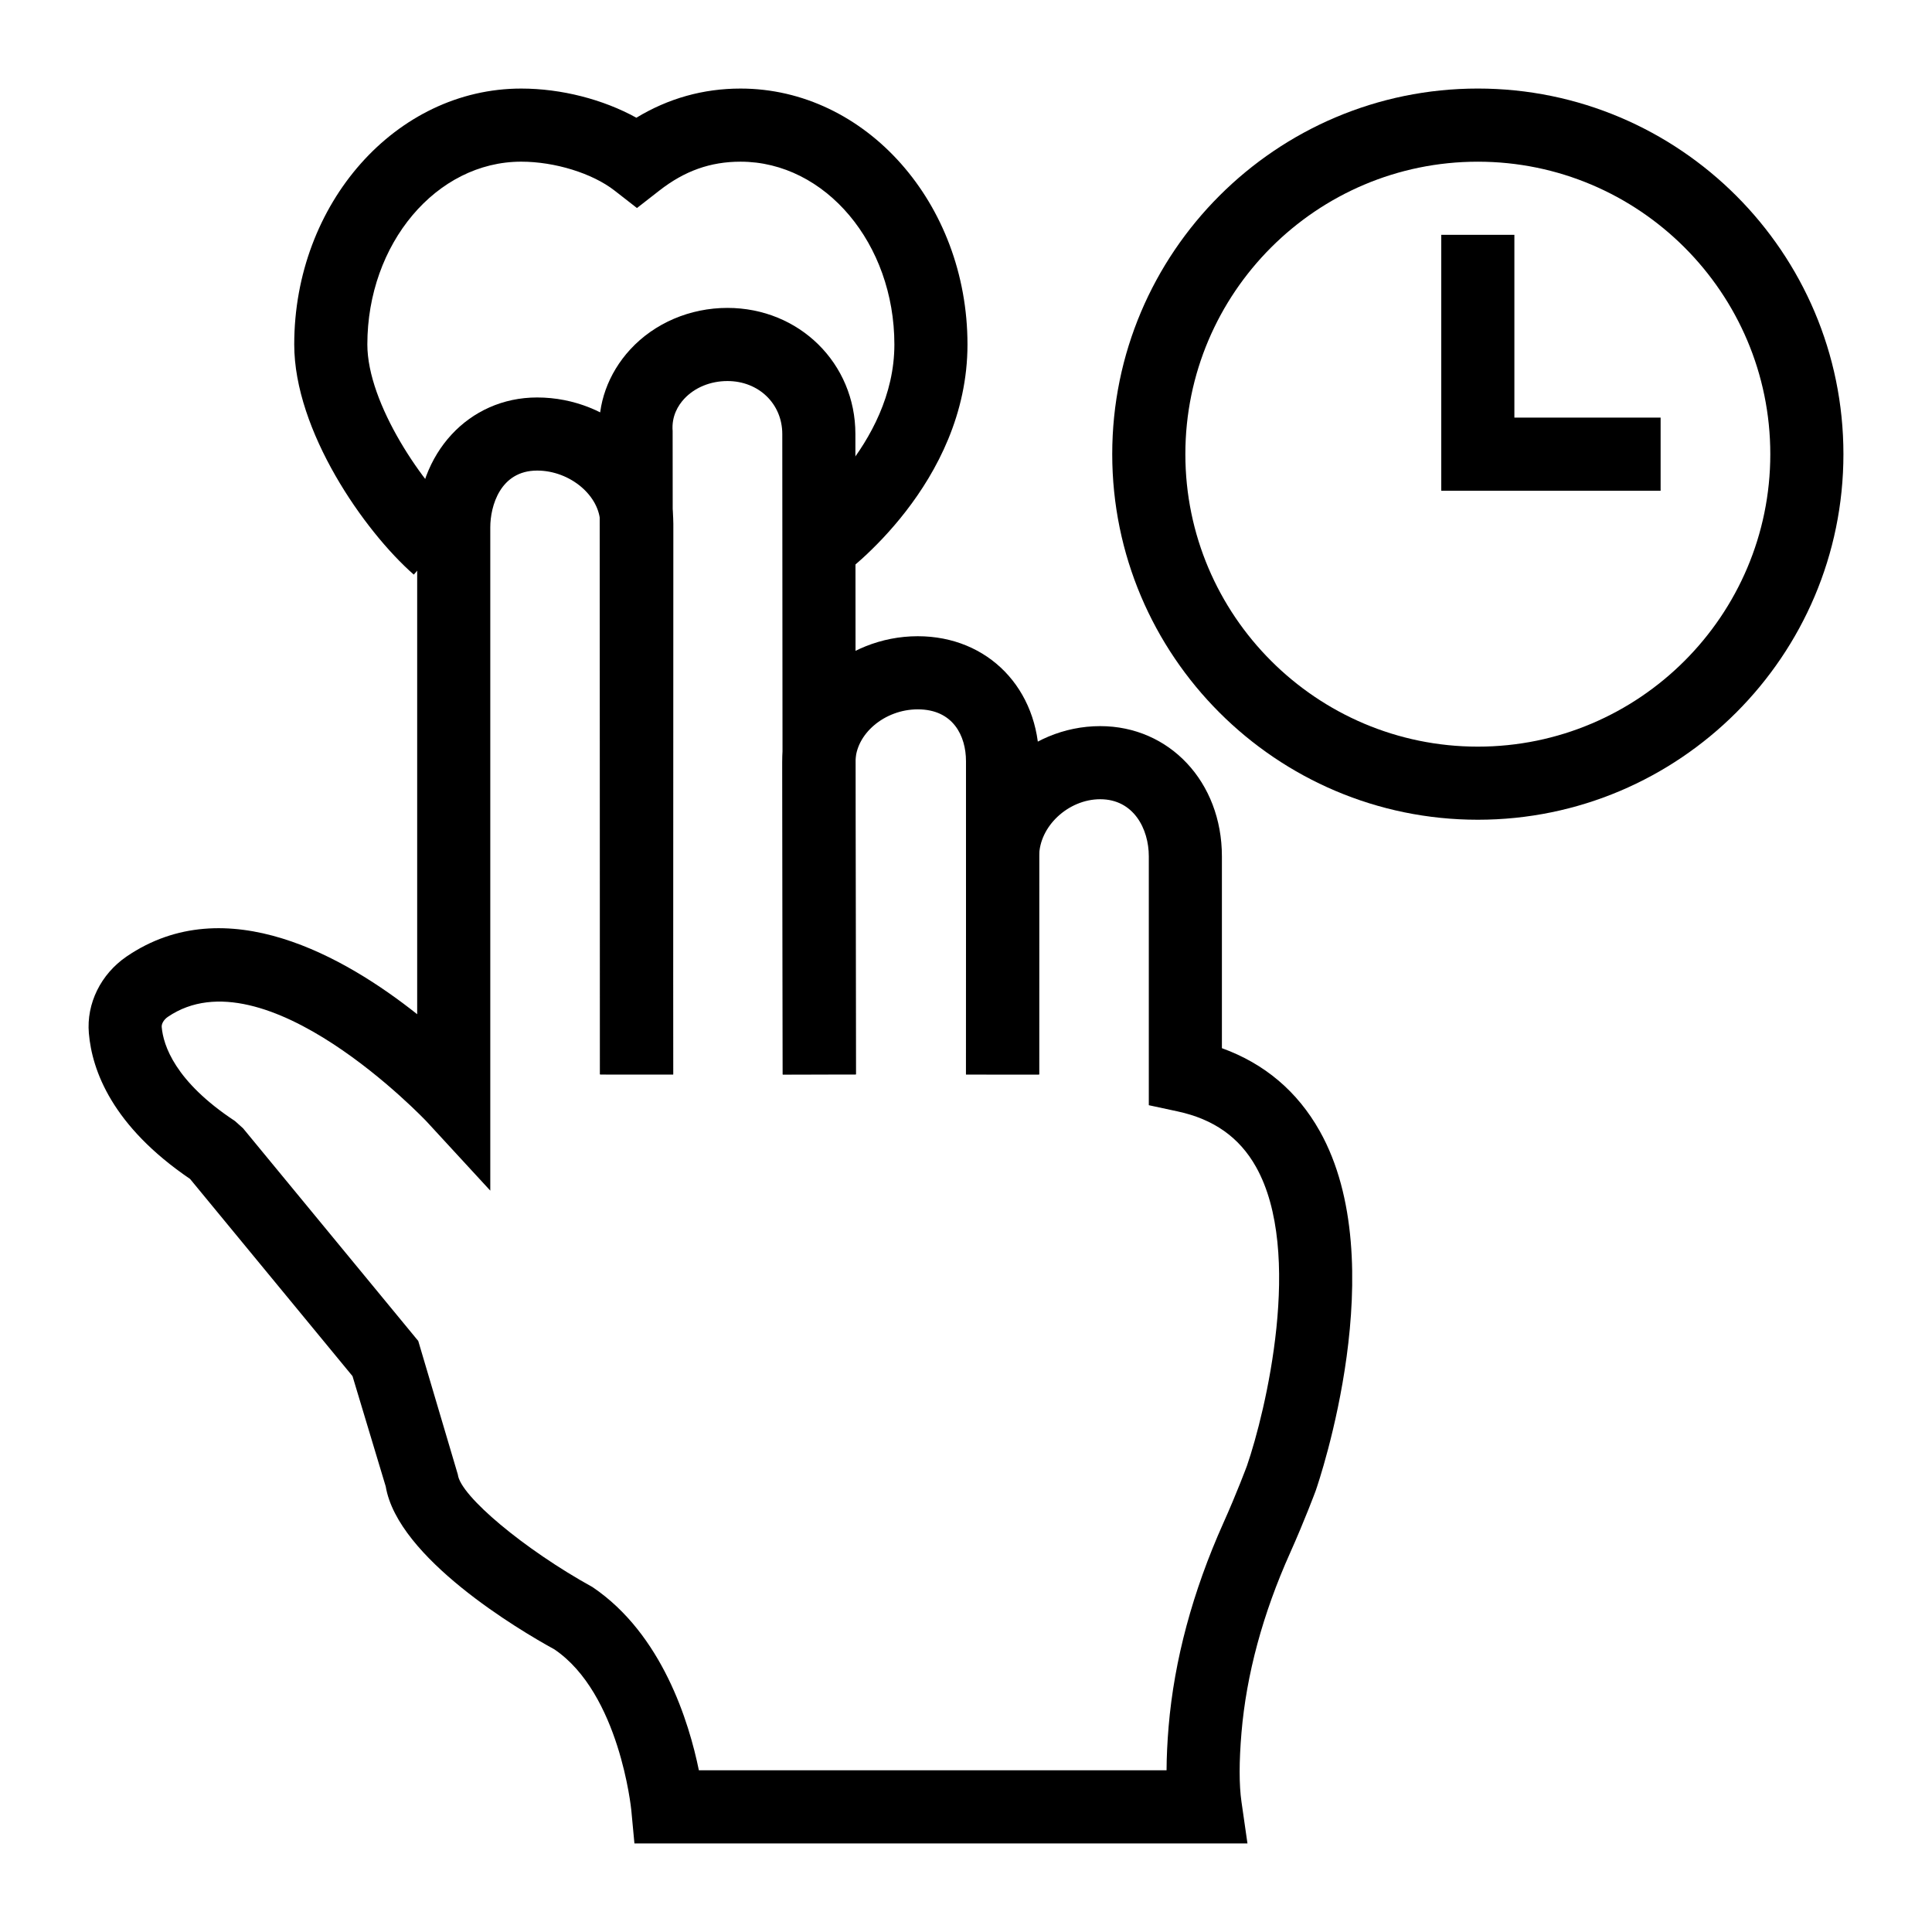 <?xml version="1.0" encoding="UTF-8"?>
<!-- Uploaded to: SVG Repo, www.svgrepo.com, Generator: SVG Repo Mixer Tools -->
<svg fill="#000000" width="800px" height="800px" version="1.1" viewBox="144 144 512 512" xmlns="http://www.w3.org/2000/svg">
 <g>
  <path d="m366.66 296.86-11.324-15.727c0.238-0.168 25.684-19.039 25.684-45.844 0-26.711-18.289-48.441-40.766-48.441-7.981 0-14.812 2.426-21.5 7.641l-5.953 4.641-5.957-4.641c-5.875-4.574-15.809-7.644-24.723-7.644-22.48 0-40.77 21.734-40.77 48.441 0 15.715 14.836 37.43 25.086 46.43l-12.781 14.562c-13.156-11.543-31.68-38.098-31.68-60.988 0-37.398 26.98-67.82 60.148-67.82 10.637 0 21.742 2.875 30.52 7.731 8.473-5.137 17.738-7.731 27.609-7.731 33.164 0 60.141 30.422 60.141 67.82 0.004 36.848-32.355 60.578-33.734 61.57z"/>
  <path d="m535.64 361.24c-53.426 0-96.887-43.461-96.887-96.887s43.461-96.887 96.887-96.887 96.887 43.461 96.887 96.887-43.465 96.887-96.887 96.887zm0-174.39c-42.738 0-77.508 34.77-77.508 77.508s34.77 77.508 77.508 77.508 77.508-34.77 77.508-77.508c0-42.734-34.77-77.508-77.508-77.508z"/>
  <path d="m584.08 274.05h-58.133v-67.82h19.379v48.441h38.754z"/>
  <path d="m351.43 428.74-0.117-169.72c0-8.004-6.25-14.039-14.531-14.039-4.523 0-8.715 1.73-11.5 4.754-1.555 1.688-3.344 4.535-3.027 8.5l0.148 170.49-19.379 0.008-0.113-169.72c-0.656-7.773 2.215-16.016 8.129-22.426 6.441-6.981 15.824-10.988 25.738-10.988 19.012 0 33.91 14.676 33.91 33.414l0.117 169.71z"/>
  <path d="m351.43 428.75-0.117-82.719c0-18.129 16.441-33.426 35.902-33.426 18.633 0 32.16 13.926 32.16 33.117l0.008 83.016h-19.379l-0.008-83.016c0-6.641-3.359-13.738-12.781-13.738-8.805 0-16.523 6.559-16.523 14.035l0.117 82.703z"/>
  <path d="m474.59 632.53h-162.46l-0.828-8.801c-0.027-0.309-3.102-30.91-20.375-42.625-9.23-5.039-41.516-24.188-44.703-43.168l-8.805-29.246-43.047-52.254c-20.602-14.012-25.977-28.691-26.824-38.617-0.672-7.863 3.16-15.652 9.996-20.332 26.426-18.039 58.027 0.211 77.012 15.293v-129.04c0-19.613 13.668-34.406 31.789-34.406 19.566 0 36.098 15.336 36.098 33.488l-0.043 145.92-19.379-0.008 0.043-145.92c0-7.379-7.965-14.105-16.719-14.105-9.797 0-12.414 9.449-12.414 15.031v175.79l-16.816-18.258c-0.422-0.453-42.965-45.289-68.641-27.789-1.027 0.703-1.695 1.809-1.617 2.684 0.406 4.797 3.473 14.41 19.418 24.922l2.148 1.93 46.422 56.352 10.488 35.395c0.629 5.644 17.645 19.871 35.703 29.836 18.449 12.469 25.574 35.801 28.176 48.547h123.94c0.016-3.527 0.195-7.391 0.543-11.566 1.488-17.66 6.379-35.82 14.52-53.988 3.562-7.941 6.203-15.031 6.238-15.137 4.922-14.238 15.098-56.672 2.391-79.242-4.398-7.816-11.188-12.617-20.754-14.68l-7.644-1.645v-65.957c0-7.285-4.031-15.129-12.879-15.129-8.469 0-16.18 7.211-16.18 15.129l-0.02 57.805-19.379-0.008 0.02-57.801c0-18.699 16.285-34.5 35.555-34.5 18.387 0 32.254 14.836 32.254 34.508v50.84c11.316 4.094 20.016 11.457 25.926 21.969 19.57 34.82-0.203 92.816-1.055 95.27-0.07 0.195-2.93 7.883-6.793 16.512-7.246 16.164-11.586 32.207-12.891 47.68-0.645 7.66-0.645 13.801-0.004 18.25z"/>
 </g>
</svg>